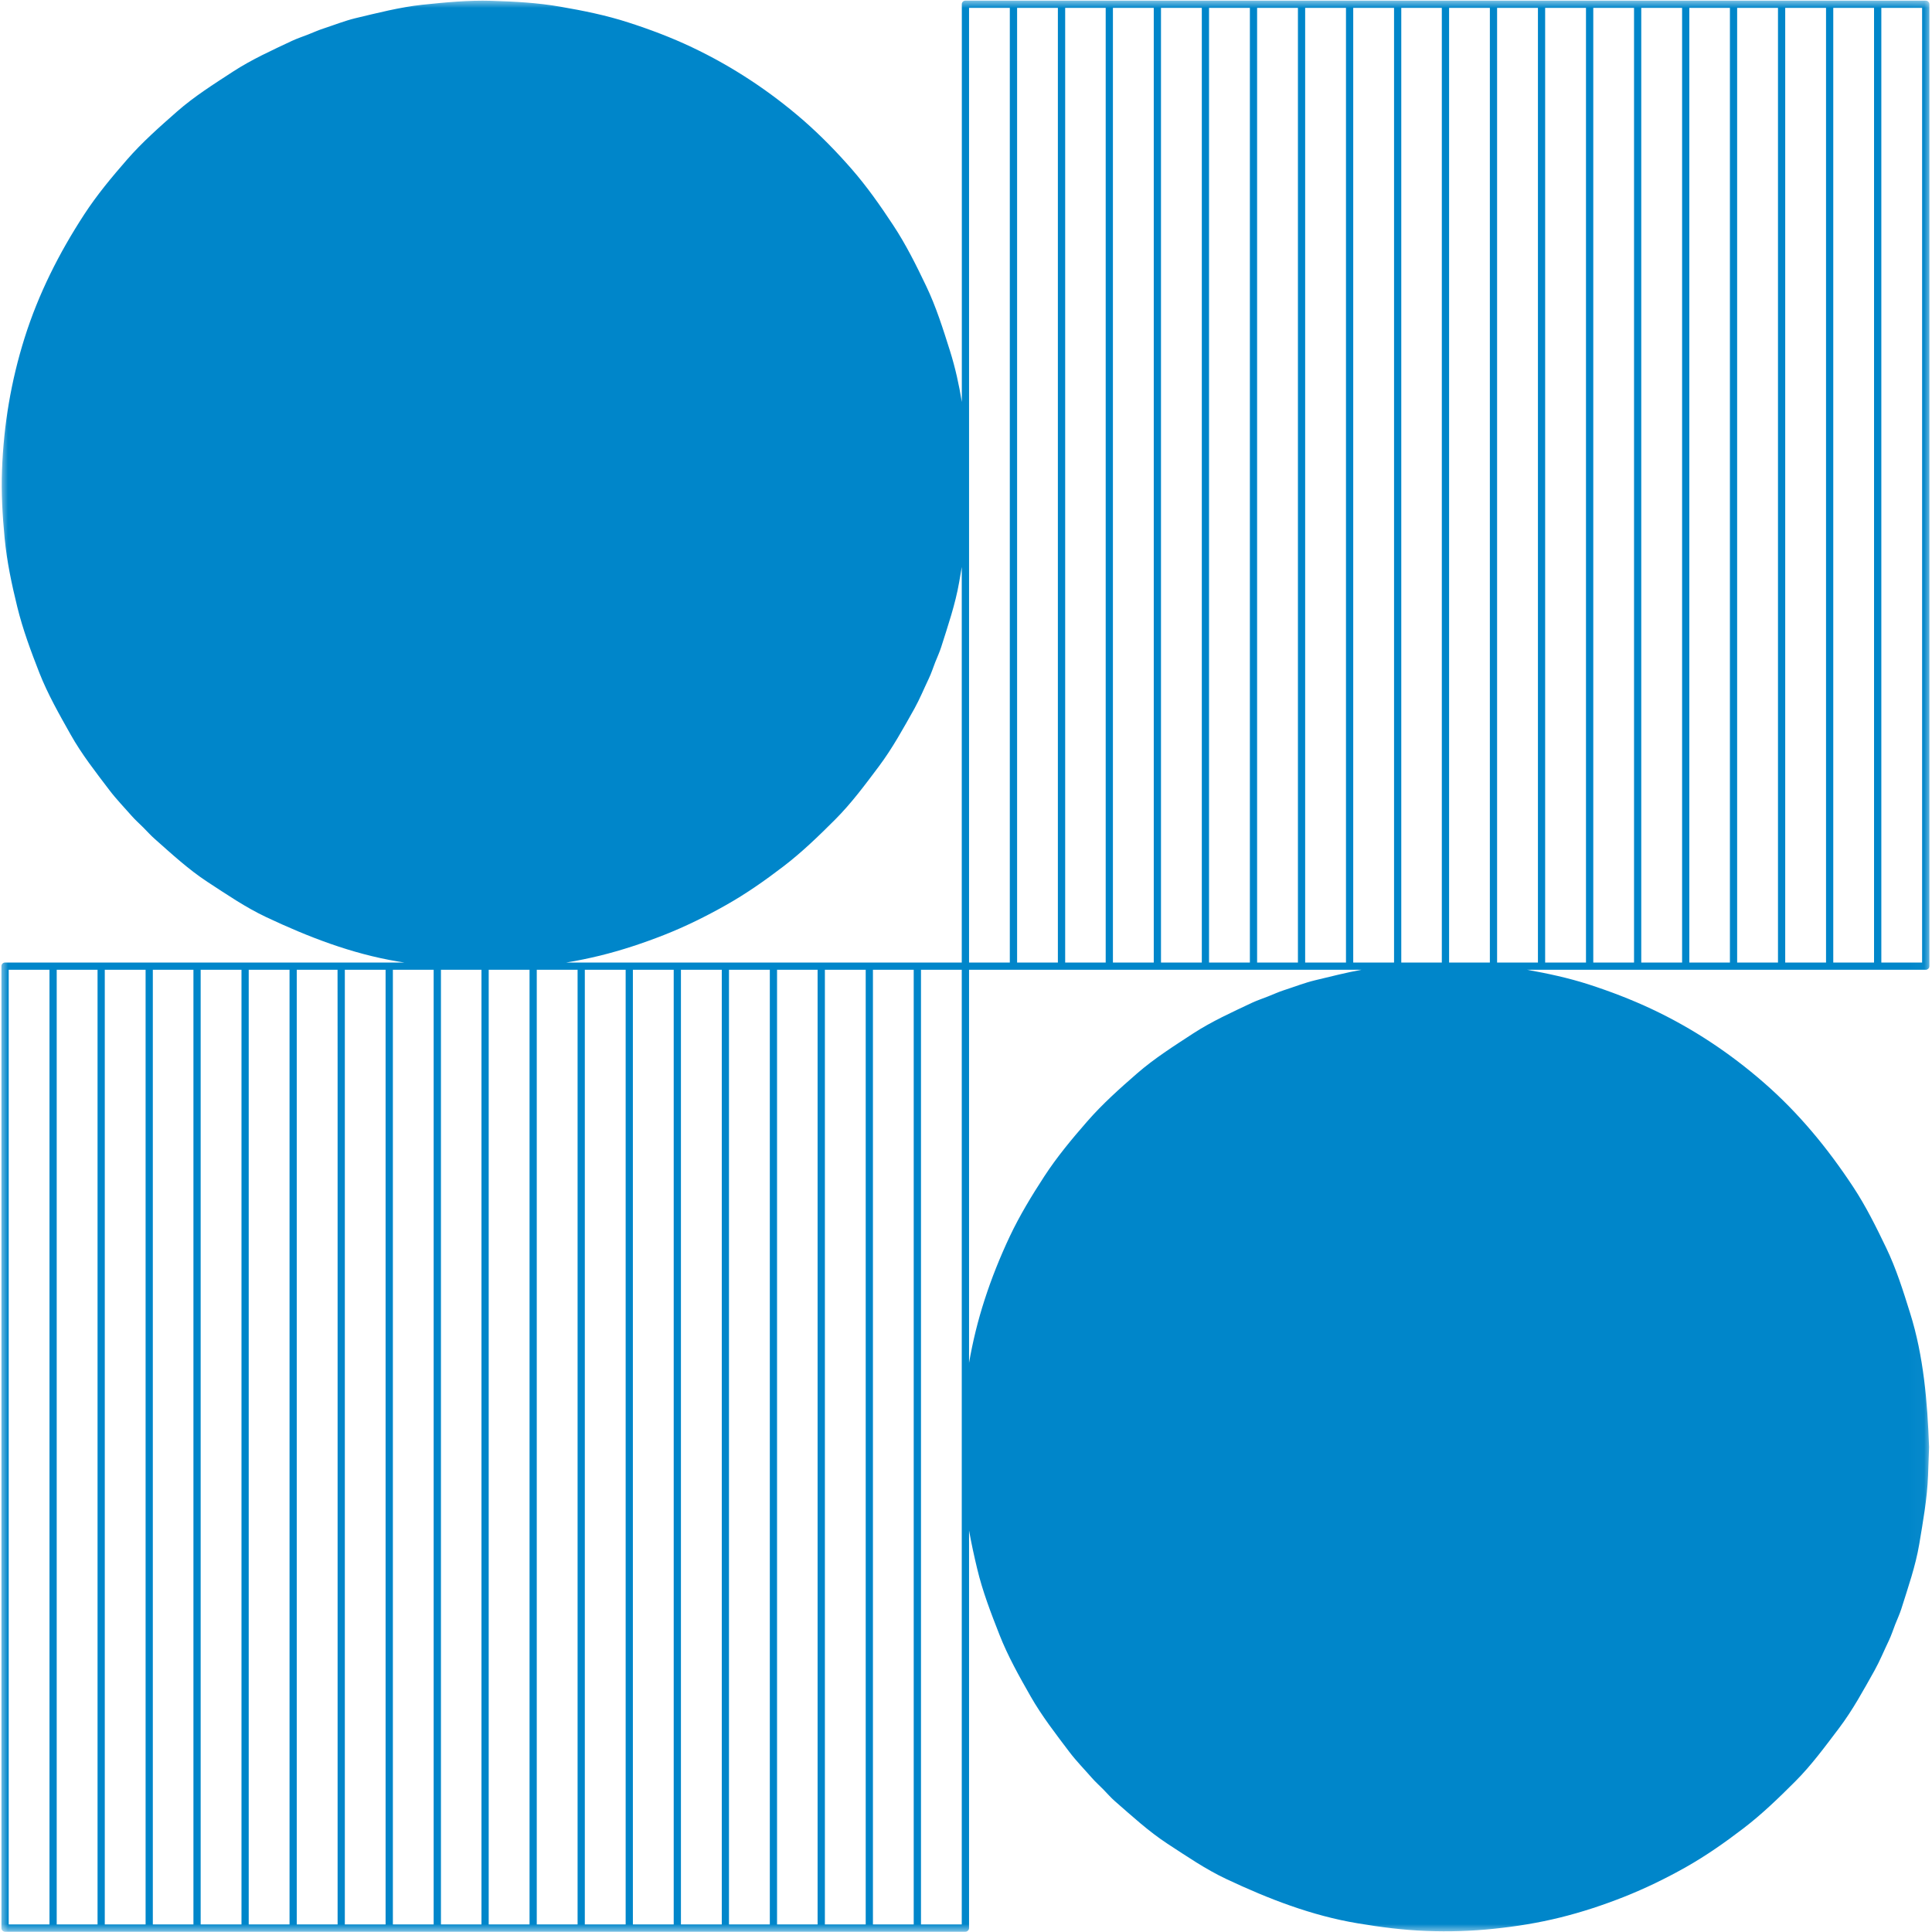 <svg width="124" height="124" viewBox="0 0 124 124" fill="none" xmlns="http://www.w3.org/2000/svg">
<mask id="mask0_1631_336" style="mask-type:luminance" maskUnits="userSpaceOnUse" x="0" y="0" width="124" height="124">
<path d="M0 0H123.97V124H0V0Z" fill="white"/>
</mask>
<g mask="url(#mask0_1631_336)">
<path d="M123.769 0.115C123.765 0.112 123.765 0.112 123.761 0.108C123.761 0.108 123.758 0.104 123.754 0.1C123.721 0.063 123.669 0.041 123.598 0.041C121.542 0.041 119.486 0.041 117.426 0.041C113.205 0.041 108.985 0.041 104.761 0.041C101.298 0.041 97.839 0.041 94.376 0.041C93.225 0.041 92.075 0.041 90.921 0.041C87.376 0.041 83.827 0.041 80.279 0.041C76.089 0.041 71.894 0.041 67.704 0.041C65.789 0.041 63.877 0.041 61.962 0.041C61.895 0.041 61.843 0.063 61.806 0.1C61.802 0.104 61.799 0.108 61.799 0.108C61.795 0.112 61.795 0.112 61.791 0.115C61.754 0.152 61.732 0.204 61.732 0.271C61.732 2.327 61.732 4.384 61.732 6.44C61.732 10.66 61.732 14.88 61.732 19.104C61.732 21.335 61.732 23.569 61.732 25.8C61.554 24.698 61.312 23.603 60.975 22.53C60.529 21.12 60.084 19.694 59.442 18.355C58.8 17.011 58.139 15.678 57.315 14.435C56.495 13.191 55.648 11.982 54.668 10.857C53.703 9.751 52.686 8.708 51.58 7.739C49.409 5.85 47.019 4.272 44.417 3.036C43.088 2.405 41.718 1.889 40.315 1.437C38.901 0.98 37.45 0.687 35.984 0.434C34.51 0.175 33.026 0.097 31.534 0.052C30.052 0.008 28.583 0.152 27.113 0.305C25.662 0.46 24.229 0.832 22.807 1.169C22.124 1.336 21.441 1.607 20.773 1.826C20.436 1.934 20.113 2.082 19.782 2.212C19.437 2.346 19.081 2.465 18.743 2.621C17.455 3.229 16.145 3.82 14.95 4.599C13.721 5.401 12.463 6.191 11.361 7.16C10.247 8.14 9.126 9.127 8.15 10.248C7.17 11.373 6.216 12.516 5.4 13.771C3.785 16.25 2.467 18.867 1.576 21.695C0.708 24.453 0.237 27.274 0.129 30.165C0.073 31.639 0.159 33.097 0.3 34.563C0.444 36.052 0.752 37.503 1.109 38.954C1.465 40.406 1.985 41.797 2.527 43.186C3.069 44.563 3.807 45.854 4.531 47.142C5.24 48.408 6.146 49.559 7.022 50.713C7.456 51.288 7.975 51.819 8.451 52.365C8.681 52.628 8.952 52.866 9.2 53.114C9.449 53.363 9.687 53.634 9.954 53.864C11.03 54.818 12.11 55.813 13.316 56.603C14.538 57.398 15.762 58.24 17.088 58.864C19.779 60.133 22.57 61.213 25.521 61.707C25.665 61.733 25.81 61.755 25.955 61.778C23.516 61.778 21.078 61.778 18.639 61.778C14.449 61.778 10.258 61.778 6.068 61.778C4.152 61.778 2.237 61.778 0.326 61.778C0.255 61.778 0.203 61.803 0.166 61.841L0.162 61.844C0.159 61.848 0.155 61.852 0.155 61.852C0.118 61.889 0.092 61.941 0.092 62.011C0.092 64.068 0.092 66.12 0.092 68.176C0.092 72.397 0.092 76.621 0.092 80.841C0.092 84.311 0.092 87.782 0.092 91.252C0.092 92.403 0.092 93.553 0.092 94.7C0.092 98.237 0.092 101.771 0.092 105.308C0.092 109.506 0.092 113.704 0.092 117.906C0.092 119.851 0.092 121.799 0.092 123.748C0.092 123.815 0.118 123.867 0.155 123.904C0.155 123.907 0.159 123.911 0.162 123.911C0.162 123.915 0.166 123.915 0.166 123.919C0.203 123.956 0.259 123.982 0.326 123.982C2.382 123.982 4.438 123.982 6.498 123.982C10.718 123.982 14.942 123.982 19.162 123.982C22.625 123.982 26.085 123.982 29.548 123.982C30.698 123.982 31.849 123.982 33.003 123.982C36.552 123.982 40.096 123.982 43.645 123.982C47.839 123.982 52.029 123.982 56.22 123.982C58.135 123.982 60.047 123.982 61.962 123.982C62.029 123.982 62.081 123.956 62.118 123.919C62.121 123.915 62.125 123.915 62.125 123.911C62.129 123.911 62.129 123.907 62.133 123.904C62.17 123.867 62.196 123.815 62.196 123.748C62.196 121.692 62.196 119.635 62.196 117.583C62.196 113.359 62.196 109.139 62.196 104.915C62.196 102.688 62.196 100.457 62.196 98.23C62.344 99.054 62.522 99.874 62.719 100.691C63.064 102.142 63.606 103.538 64.148 104.922C64.69 106.303 65.418 107.595 66.149 108.879C66.869 110.141 67.767 111.295 68.639 112.449C69.077 113.028 69.597 113.556 70.072 114.101C70.302 114.365 70.569 114.602 70.814 114.851C71.059 115.1 71.293 115.374 71.557 115.604C72.644 116.551 73.728 117.549 74.938 118.34C76.159 119.134 77.384 119.977 78.709 120.6C81.404 121.87 84.188 122.953 87.142 123.443C88.604 123.688 90.063 123.878 91.548 123.933C93.003 123.989 94.443 123.945 95.89 123.792C97.319 123.644 98.73 123.417 100.125 123.072C101.525 122.727 102.883 122.278 104.227 121.747C105.604 121.202 106.922 120.559 108.213 119.832C109.512 119.097 110.722 118.247 111.906 117.341C113.094 116.432 114.163 115.397 115.217 114.342C116.264 113.296 117.144 112.089 118.034 110.916C118.91 109.758 119.604 108.474 120.313 107.212C120.655 106.596 120.929 105.924 121.234 105.29C121.393 104.956 121.508 104.595 121.642 104.25C121.772 103.924 121.924 103.597 122.032 103.259C122.459 101.897 122.945 100.516 123.182 99.106C123.424 97.647 123.691 96.177 123.747 94.7C123.769 94.091 123.791 93.486 123.813 92.878C123.706 89.986 123.468 87.047 122.592 84.267C122.151 82.856 121.705 81.431 121.063 80.095C120.417 78.751 119.757 77.415 118.936 76.171C117.303 73.696 115.44 71.428 113.198 69.479C111.027 67.586 108.636 66.001 106.031 64.773C104.698 64.145 103.336 63.626 101.937 63.173C100.649 62.761 99.335 62.479 98.01 62.242C100.434 62.242 102.857 62.242 105.281 62.242C109.475 62.242 113.666 62.242 117.856 62.242C119.771 62.242 121.683 62.242 123.598 62.242C123.665 62.242 123.717 62.215 123.758 62.178L123.761 62.175C123.765 62.171 123.765 62.171 123.769 62.167C123.806 62.13 123.832 62.078 123.832 62.008C123.832 59.955 123.832 57.899 123.832 55.843C123.832 51.622 123.832 47.398 123.832 43.178C123.832 39.708 123.832 36.237 123.832 32.767C123.832 31.616 123.832 30.466 123.832 29.319C123.832 25.782 123.832 22.248 123.832 18.711C123.832 14.513 123.832 10.315 123.832 6.113C123.832 4.168 123.832 2.22 123.832 0.271C123.832 0.204 123.806 0.152 123.769 0.115ZM3.176 68.176C3.176 72.397 3.176 76.621 3.176 80.841C3.176 84.311 3.176 87.782 3.176 91.252C3.176 92.403 3.176 93.549 3.176 94.7C3.176 98.237 3.176 101.771 3.176 105.308C3.176 109.506 3.176 113.704 3.176 117.906C3.176 119.773 3.176 121.643 3.176 123.514C2.304 123.514 1.432 123.514 0.559 123.514C0.559 121.536 0.559 119.557 0.559 117.583C0.559 113.359 0.559 109.139 0.559 104.915C0.559 101.448 0.559 97.978 0.559 94.507C0.559 93.356 0.559 92.206 0.559 91.055C0.559 87.522 0.559 83.984 0.559 80.451C0.559 76.249 0.559 72.051 0.559 67.853C0.559 65.983 0.559 64.112 0.559 62.242C1.432 62.242 2.304 62.242 3.176 62.242C3.176 64.22 3.176 66.198 3.176 68.176ZM6.261 68.176C6.261 72.397 6.261 76.621 6.261 80.841C6.261 84.311 6.261 87.782 6.261 91.252C6.261 92.403 6.261 93.549 6.261 94.7C6.261 98.237 6.261 101.771 6.261 105.308C6.261 109.506 6.261 113.704 6.261 117.906C6.261 119.773 6.261 121.643 6.261 123.514C6.198 123.514 6.131 123.514 6.068 123.514C5.258 123.514 4.449 123.514 3.64 123.514C3.64 121.536 3.64 119.557 3.64 117.583C3.64 113.359 3.64 109.139 3.64 104.915C3.64 101.448 3.64 97.978 3.64 94.507C3.64 93.356 3.64 92.206 3.64 91.055C3.64 87.522 3.64 83.984 3.64 80.451C3.64 76.249 3.64 72.051 3.64 67.853C3.64 65.983 3.64 64.112 3.64 62.242C4.516 62.242 5.388 62.242 6.261 62.242C6.261 64.22 6.261 66.198 6.261 68.176ZM9.345 68.176C9.345 72.397 9.345 76.621 9.345 80.841C9.345 84.311 9.345 87.782 9.345 91.252C9.345 92.403 9.345 93.549 9.345 94.7C9.345 98.237 9.345 101.771 9.345 105.308C9.345 109.506 9.345 113.704 9.345 117.906C9.345 119.773 9.345 121.643 9.345 123.514C8.473 123.514 7.601 123.514 6.725 123.514C6.725 121.536 6.725 119.557 6.725 117.583C6.725 113.359 6.725 109.139 6.725 104.915C6.725 101.448 6.725 97.978 6.725 94.507C6.725 93.356 6.725 92.206 6.725 91.055C6.725 87.522 6.725 83.984 6.725 80.451C6.725 76.249 6.725 72.051 6.725 67.853C6.725 65.983 6.725 64.112 6.725 62.242C7.601 62.242 8.473 62.242 9.345 62.242C9.345 64.22 9.345 66.198 9.345 68.176ZM12.415 68.176C12.415 72.397 12.415 76.621 12.415 80.841C12.415 84.311 12.415 87.782 12.415 91.252C12.415 92.403 12.415 93.549 12.415 94.7C12.415 98.237 12.415 101.771 12.415 105.308C12.415 109.506 12.415 113.704 12.415 117.906C12.415 119.773 12.415 121.643 12.415 123.514C11.546 123.514 10.678 123.514 9.809 123.514C9.809 121.536 9.809 119.557 9.809 117.583C9.809 113.359 9.809 109.139 9.809 104.915C9.809 101.448 9.809 97.978 9.809 94.507C9.809 93.356 9.809 92.206 9.809 91.055C9.809 87.522 9.809 83.984 9.809 80.451C9.809 76.249 9.809 72.051 9.809 67.853C9.809 65.983 9.809 64.112 9.809 62.242C10.678 62.242 11.546 62.242 12.415 62.242C12.415 64.22 12.415 66.198 12.415 68.176ZM15.499 68.176C15.499 72.397 15.499 76.621 15.499 80.841C15.499 84.311 15.499 87.782 15.499 91.252C15.499 92.403 15.499 93.549 15.499 94.7C15.499 98.237 15.499 101.771 15.499 105.308C15.499 109.506 15.499 113.704 15.499 117.906C15.499 119.773 15.499 121.643 15.499 123.514C14.627 123.514 13.751 123.514 12.879 123.514C12.879 121.536 12.879 119.557 12.879 117.583C12.879 113.359 12.879 109.139 12.879 104.915C12.879 101.448 12.879 97.978 12.879 94.507C12.879 93.356 12.879 92.206 12.879 91.055C12.879 87.522 12.879 83.984 12.879 80.451C12.879 76.249 12.879 72.051 12.879 67.853C12.879 65.983 12.879 64.112 12.879 62.242C13.751 62.242 14.627 62.242 15.499 62.242C15.499 64.22 15.499 66.198 15.499 68.176ZM18.583 68.176C18.583 72.397 18.583 76.621 18.583 80.841C18.583 84.311 18.583 87.782 18.583 91.252C18.583 92.403 18.583 93.549 18.583 94.7C18.583 98.237 18.583 101.771 18.583 105.308C18.583 109.506 18.583 113.704 18.583 117.906C18.583 119.773 18.583 121.643 18.583 123.514C17.707 123.514 16.835 123.514 15.963 123.514C15.963 121.536 15.963 119.557 15.963 117.583C15.963 113.359 15.963 109.139 15.963 104.915C15.963 101.448 15.963 97.978 15.963 94.507C15.963 93.356 15.963 92.206 15.963 91.055C15.963 87.522 15.963 83.984 15.963 80.451C15.963 76.249 15.963 72.051 15.963 67.853C15.963 65.983 15.963 64.112 15.963 62.242C16.835 62.242 17.707 62.242 18.583 62.242C18.583 64.22 18.583 66.198 18.583 68.176ZM61.446 35.332C61.442 35.343 61.442 35.35 61.446 35.332V35.332ZM21.668 68.176C21.668 72.397 21.668 76.621 21.668 80.841C21.668 84.311 21.668 87.782 21.668 91.252C21.668 92.403 21.668 93.549 21.668 94.7C21.668 98.237 21.668 101.771 21.668 105.308C21.668 109.506 21.668 113.704 21.668 117.906C21.668 119.773 21.668 121.643 21.668 123.514C20.792 123.514 19.92 123.514 19.047 123.514C19.047 121.536 19.047 119.557 19.047 117.583C19.047 113.359 19.047 109.139 19.047 104.915C19.047 101.448 19.047 97.978 19.047 94.507C19.047 93.356 19.047 92.206 19.047 91.055C19.047 87.522 19.047 83.984 19.047 80.451C19.047 76.249 19.047 72.051 19.047 67.853C19.047 65.983 19.047 64.112 19.047 62.242C19.084 62.242 19.125 62.242 19.162 62.242C19.998 62.242 20.833 62.242 21.664 62.242C21.668 64.22 21.668 66.198 21.668 68.176ZM24.748 68.176C24.748 72.397 24.748 76.621 24.748 80.841C24.748 84.311 24.748 87.782 24.748 91.252C24.748 92.403 24.748 93.549 24.748 94.7C24.748 98.237 24.748 101.771 24.748 105.308C24.748 109.506 24.748 113.704 24.748 117.906C24.748 119.773 24.748 121.643 24.748 123.514C23.876 123.514 23.004 123.514 22.132 123.514C22.132 121.536 22.132 119.557 22.132 117.583C22.132 113.359 22.132 109.139 22.132 104.915C22.132 101.448 22.132 97.978 22.132 94.507C22.132 93.356 22.132 92.206 22.132 91.055C22.132 87.522 22.132 83.984 22.132 80.451C22.132 76.249 22.132 72.051 22.132 67.853C22.132 65.983 22.132 64.112 22.132 62.242C23.004 62.242 23.876 62.242 24.748 62.242C24.748 64.22 24.748 66.198 24.748 68.176ZM27.833 68.176C27.833 72.397 27.833 76.621 27.833 80.841C27.833 84.311 27.833 87.782 27.833 91.252C27.833 92.403 27.833 93.549 27.833 94.7C27.833 98.237 27.833 101.771 27.833 105.308C27.833 109.506 27.833 113.704 27.833 117.906C27.833 119.773 27.833 121.643 27.833 123.514C26.961 123.514 26.088 123.514 25.216 123.514C25.216 121.536 25.216 119.557 25.216 117.583C25.216 113.359 25.216 109.139 25.216 104.915C25.216 101.448 25.216 97.978 25.216 94.507C25.216 93.356 25.216 92.206 25.216 91.055C25.216 87.522 25.216 83.984 25.216 80.451C25.216 76.249 25.216 72.051 25.216 67.853C25.216 65.983 25.216 64.112 25.216 62.242C26.088 62.242 26.961 62.242 27.833 62.242C27.833 64.22 27.833 66.198 27.833 68.176ZM30.902 68.176C30.902 72.397 30.902 76.621 30.902 80.841C30.902 84.311 30.902 87.782 30.902 91.252C30.902 92.403 30.902 93.549 30.902 94.7C30.902 98.237 30.902 101.771 30.902 105.308C30.902 109.506 30.902 113.704 30.902 117.906C30.902 119.773 30.902 121.643 30.902 123.514C30.364 123.514 29.822 123.514 29.284 123.514C28.958 123.514 28.627 123.514 28.301 123.514C28.301 121.536 28.301 119.557 28.301 117.583C28.301 113.359 28.301 109.139 28.301 104.915C28.301 101.448 28.301 97.978 28.301 94.507C28.301 93.356 28.301 92.206 28.301 91.055C28.301 87.522 28.301 83.984 28.301 80.451C28.301 76.249 28.301 72.051 28.301 67.853C28.301 65.983 28.301 64.112 28.301 62.242C28.716 62.242 29.132 62.242 29.548 62.242C30.001 62.242 30.45 62.242 30.902 62.242C30.902 64.22 30.902 66.198 30.902 68.176ZM33.987 68.176C33.987 72.397 33.987 76.621 33.987 80.841C33.987 84.311 33.987 87.782 33.987 91.252C33.987 92.403 33.987 93.549 33.987 94.7C33.987 98.237 33.987 101.771 33.987 105.308C33.987 109.506 33.987 113.704 33.987 117.906C33.987 119.773 33.987 121.643 33.987 123.514C33.571 123.514 33.156 123.514 32.74 123.514C32.283 123.514 31.827 123.514 31.366 123.514C31.366 121.536 31.366 119.557 31.366 117.583C31.366 113.359 31.366 109.139 31.366 104.915C31.366 101.448 31.366 97.978 31.366 94.507C31.366 93.356 31.366 92.206 31.366 91.055C31.366 87.522 31.366 83.984 31.366 80.451C31.366 76.249 31.366 72.051 31.366 67.853C31.366 65.983 31.366 64.112 31.366 62.242C31.912 62.242 32.458 62.242 33.003 62.242C33.33 62.242 33.66 62.242 33.987 62.242C33.987 64.22 33.987 66.198 33.987 68.176ZM37.071 68.176C37.071 72.397 37.071 76.621 37.071 80.841C37.071 84.311 37.071 87.782 37.071 91.252C37.071 92.403 37.071 93.549 37.071 94.7C37.071 98.237 37.071 101.771 37.071 105.308C37.071 109.506 37.071 113.704 37.071 117.906C37.071 119.773 37.071 121.643 37.071 123.514C36.199 123.514 35.327 123.514 34.451 123.514C34.451 121.536 34.451 119.557 34.451 117.583C34.451 113.359 34.451 109.139 34.451 104.915C34.451 101.448 34.451 97.978 34.451 94.507C34.451 93.356 34.451 92.206 34.451 91.055C34.451 87.522 34.451 83.984 34.451 80.451C34.451 76.249 34.451 72.051 34.451 67.853C34.451 65.983 34.451 64.112 34.451 62.242C35.327 62.242 36.199 62.242 37.071 62.242C37.071 64.22 37.071 66.198 37.071 68.176ZM40.156 68.176C40.156 72.397 40.156 76.621 40.156 80.841C40.156 84.311 40.156 87.782 40.156 91.252C40.156 92.403 40.156 93.549 40.156 94.7C40.156 98.237 40.156 101.771 40.156 105.308C40.156 109.506 40.156 113.704 40.156 117.906C40.156 119.773 40.156 121.643 40.156 123.514C39.283 123.514 38.407 123.514 37.535 123.514C37.535 121.536 37.535 119.557 37.535 117.583C37.535 113.359 37.535 109.139 37.535 104.915C37.535 101.448 37.535 97.978 37.535 94.507C37.535 93.356 37.535 92.206 37.535 91.055C37.535 87.522 37.535 83.984 37.535 80.451C37.535 76.249 37.535 72.051 37.535 67.853C37.535 65.983 37.535 64.112 37.535 62.242C38.407 62.242 39.283 62.242 40.156 62.242C40.156 64.22 40.156 66.198 40.156 68.176ZM43.24 68.176C43.24 72.397 43.24 76.621 43.24 80.841C43.24 84.311 43.24 87.782 43.24 91.252C43.24 92.403 43.24 93.549 43.24 94.7C43.24 98.237 43.24 101.771 43.24 105.308C43.24 109.506 43.24 113.704 43.24 117.906C43.24 119.773 43.24 121.643 43.24 123.514C43.203 123.514 43.162 123.514 43.125 123.514C42.29 123.514 41.455 123.514 40.62 123.514C40.62 121.536 40.62 119.557 40.62 117.583C40.62 113.359 40.62 109.139 40.62 104.915C40.62 101.448 40.62 97.978 40.62 94.507C40.62 93.356 40.62 92.206 40.62 91.055C40.62 87.522 40.62 83.984 40.62 80.451C40.62 76.249 40.62 72.051 40.62 67.853C40.62 65.983 40.62 64.112 40.62 62.242C41.492 62.242 42.368 62.242 43.24 62.242C43.24 64.22 43.24 66.198 43.24 68.176ZM46.325 68.176C46.325 72.397 46.325 76.621 46.325 80.841C46.325 84.311 46.325 87.782 46.325 91.252C46.325 92.403 46.325 93.549 46.325 94.7C46.325 98.237 46.325 101.771 46.325 105.308C46.325 109.506 46.325 113.704 46.325 117.906C46.325 119.773 46.325 121.643 46.325 123.514C45.452 123.514 44.58 123.514 43.704 123.514C43.704 121.536 43.704 119.557 43.704 117.583C43.704 113.359 43.704 109.139 43.704 104.915C43.704 101.448 43.704 97.978 43.704 94.507C43.704 93.356 43.704 92.206 43.704 91.055C43.704 87.522 43.704 83.984 43.704 80.451C43.704 76.249 43.704 72.051 43.704 67.853C43.704 65.983 43.704 64.112 43.704 62.242C44.576 62.242 45.452 62.242 46.325 62.242C46.325 64.22 46.325 66.198 46.325 68.176ZM49.409 68.176C49.409 72.397 49.409 76.621 49.409 80.841C49.409 84.311 49.409 87.782 49.409 91.252C49.409 92.403 49.409 93.549 49.409 94.7C49.409 98.237 49.409 101.771 49.409 105.308C49.409 109.506 49.409 113.704 49.409 117.906C49.409 119.773 49.409 121.643 49.409 123.514C48.537 123.514 47.661 123.514 46.788 123.514C46.788 121.536 46.788 119.557 46.788 117.583C46.788 113.359 46.788 109.139 46.788 104.915C46.788 101.448 46.788 97.978 46.788 94.507C46.788 93.356 46.788 92.206 46.788 91.055C46.788 87.522 46.788 83.984 46.788 80.451C46.788 76.249 46.788 72.051 46.788 67.853C46.788 65.983 46.788 64.112 46.788 62.242C47.661 62.242 48.537 62.242 49.409 62.242C49.409 64.22 49.409 66.198 49.409 68.176ZM52.475 68.176C52.475 72.397 52.475 76.621 52.475 80.841C52.475 84.311 52.475 87.782 52.475 91.252C52.475 92.403 52.475 93.549 52.475 94.7C52.475 98.237 52.475 101.771 52.475 105.308C52.475 109.506 52.475 113.704 52.475 117.906C52.475 119.773 52.475 121.643 52.475 123.514C51.61 123.514 50.742 123.514 49.873 123.514C49.873 121.536 49.873 119.557 49.873 117.583C49.873 113.359 49.873 109.139 49.873 104.915C49.873 101.448 49.873 97.978 49.873 94.507C49.873 93.356 49.873 92.206 49.873 91.055C49.873 87.522 49.873 83.984 49.873 80.451C49.873 76.249 49.873 72.051 49.873 67.853C49.873 65.983 49.873 64.112 49.873 62.242C50.742 62.242 51.61 62.242 52.475 62.242C52.475 64.22 52.475 66.198 52.475 68.176ZM55.563 68.176C55.563 72.397 55.563 76.621 55.563 80.841C55.563 84.311 55.563 87.782 55.563 91.252C55.563 92.403 55.563 93.549 55.563 94.7C55.563 98.237 55.563 101.771 55.563 105.308C55.563 109.506 55.563 113.704 55.563 117.906C55.563 119.773 55.563 121.643 55.563 123.514C54.687 123.514 53.815 123.514 52.943 123.514C52.943 121.536 52.943 119.557 52.943 117.583C52.943 113.359 52.943 109.139 52.943 104.915C52.943 101.448 52.943 97.978 52.943 94.507C52.943 93.356 52.943 92.206 52.943 91.055C52.943 87.522 52.943 83.984 52.943 80.451C52.943 76.249 52.943 72.051 52.943 67.853C52.943 65.983 52.943 64.112 52.943 62.242C53.815 62.242 54.687 62.242 55.563 62.242C55.563 64.22 55.563 66.198 55.563 68.176ZM58.644 68.176C58.644 72.397 58.644 76.621 58.644 80.841C58.644 84.311 58.644 87.782 58.644 91.252C58.644 92.403 58.644 93.549 58.644 94.7C58.644 98.237 58.644 101.771 58.644 105.308C58.644 109.506 58.644 113.704 58.644 117.906C58.644 119.773 58.644 121.643 58.644 123.514C57.771 123.514 56.899 123.514 56.027 123.514C56.027 121.536 56.027 119.557 56.027 117.583C56.027 113.359 56.027 109.139 56.027 104.915C56.027 101.448 56.027 97.978 56.027 94.507C56.027 93.356 56.027 92.206 56.027 91.055C56.027 87.522 56.027 83.984 56.027 80.451C56.027 76.249 56.027 72.051 56.027 67.853C56.027 65.983 56.027 64.112 56.027 62.242C56.09 62.242 56.157 62.242 56.22 62.242C57.029 62.242 57.838 62.242 58.644 62.242C58.644 64.22 58.644 66.198 58.644 68.176ZM61.728 68.176C61.728 72.397 61.728 76.621 61.728 80.841C61.728 84.311 61.728 87.782 61.728 91.252C61.728 92.403 61.728 93.549 61.728 94.7C61.728 98.237 61.728 101.771 61.728 105.308C61.728 109.506 61.728 113.704 61.728 117.906C61.728 119.773 61.728 121.643 61.728 123.514C60.856 123.514 59.984 123.514 59.111 123.514C59.111 121.536 59.111 119.557 59.111 117.583C59.111 113.359 59.111 109.139 59.111 104.915C59.111 101.448 59.111 97.978 59.111 94.507C59.111 93.356 59.111 92.206 59.111 91.055C59.111 87.522 59.111 83.984 59.111 80.451C59.111 76.249 59.111 72.051 59.111 67.853C59.111 65.983 59.111 64.112 59.111 62.242C59.984 62.242 60.856 62.242 61.728 62.242C61.728 64.22 61.728 66.198 61.728 68.176ZM61.728 43.568C61.728 47.77 61.728 51.968 61.728 56.165C61.728 58.036 61.728 59.907 61.728 61.778C59.75 61.778 57.771 61.778 55.789 61.778C51.569 61.778 47.345 61.778 43.125 61.778C40.865 61.778 38.604 61.778 36.34 61.778C37.068 61.659 37.788 61.51 38.504 61.336C39.907 60.991 41.269 60.538 42.613 60.011C43.99 59.469 45.304 58.819 46.592 58.092C47.891 57.361 49.101 56.511 50.285 55.605C51.473 54.696 52.542 53.66 53.596 52.606C54.646 51.556 55.529 50.36 56.417 49.176C57.285 48.015 57.983 46.738 58.692 45.476C59.033 44.86 59.308 44.188 59.612 43.553C59.772 43.219 59.887 42.859 60.021 42.514C60.151 42.187 60.303 41.861 60.41 41.523C60.841 40.161 61.316 38.78 61.561 37.366C61.617 37.043 61.676 36.716 61.728 36.39C61.728 38.784 61.728 41.178 61.728 43.568ZM93.006 55.843C93.006 51.622 93.006 47.402 93.006 43.178C93.006 39.708 93.006 36.237 93.006 32.767C93.006 31.62 93.006 30.469 93.006 29.319C93.006 25.782 93.006 22.248 93.006 18.711C93.006 14.513 93.006 10.315 93.006 6.117C93.006 4.246 93.006 2.376 93.006 0.505C93.548 0.505 94.094 0.505 94.64 0.505C94.966 0.505 95.296 0.505 95.623 0.505C95.623 2.483 95.623 4.462 95.623 6.44C95.623 10.66 95.623 14.88 95.623 19.104C95.623 22.575 95.623 26.045 95.623 29.515C95.623 30.666 95.623 31.813 95.623 32.964C95.623 36.501 95.623 40.034 95.623 43.572C95.623 47.77 95.623 51.968 95.623 56.165C95.623 58.036 95.623 59.907 95.623 61.778C95.207 61.778 94.792 61.778 94.376 61.778C93.919 61.778 93.463 61.778 93.006 61.778C93.006 59.799 93.006 57.821 93.006 55.843ZM89.937 55.843C89.937 51.622 89.937 47.402 89.937 43.178C89.937 39.708 89.937 36.237 89.937 32.767C89.937 31.62 89.937 30.469 89.937 29.319C89.937 25.782 89.937 22.248 89.937 18.711C89.937 14.513 89.937 10.315 89.937 6.117C89.937 4.246 89.937 2.376 89.937 0.505C90.353 0.505 90.768 0.505 91.184 0.505C91.637 0.505 92.086 0.505 92.539 0.505C92.539 2.483 92.539 4.462 92.539 6.44C92.539 10.66 92.539 14.88 92.539 19.104C92.539 22.575 92.539 26.045 92.539 29.515C92.539 30.666 92.539 31.813 92.539 32.964C92.539 36.501 92.539 40.034 92.539 43.572C92.539 47.77 92.539 51.968 92.539 56.165C92.539 58.036 92.539 59.907 92.539 61.778C92.001 61.778 91.462 61.778 90.921 61.778C90.594 61.778 90.263 61.778 89.937 61.778C89.937 59.799 89.937 57.821 89.937 55.843ZM86.853 55.843C86.853 51.622 86.853 47.402 86.853 43.178C86.853 39.708 86.853 36.237 86.853 32.767C86.853 31.62 86.853 30.469 86.853 29.319C86.853 25.782 86.853 22.248 86.853 18.711C86.853 14.513 86.853 10.315 86.853 6.117C86.853 4.246 86.853 2.376 86.853 0.505C87.725 0.505 88.597 0.505 89.473 0.505C89.473 2.483 89.473 4.462 89.473 6.44C89.473 10.66 89.473 14.88 89.473 19.104C89.473 22.575 89.473 26.045 89.473 29.515C89.473 30.666 89.473 31.813 89.473 32.964C89.473 36.501 89.473 40.034 89.473 43.572C89.473 47.77 89.473 51.968 89.473 56.165C89.473 58.036 89.473 59.907 89.473 61.778C88.597 61.778 87.725 61.778 86.853 61.778C86.853 59.799 86.853 57.821 86.853 55.843ZM83.768 55.843C83.768 51.622 83.768 47.402 83.768 43.178C83.768 39.708 83.768 36.237 83.768 32.767C83.768 31.62 83.768 30.469 83.768 29.319C83.768 25.782 83.768 22.248 83.768 18.711C83.768 14.513 83.768 10.315 83.768 6.117C83.768 4.246 83.768 2.376 83.768 0.505C84.64 0.505 85.513 0.505 86.388 0.505C86.388 2.483 86.388 4.462 86.388 6.44C86.388 10.66 86.388 14.88 86.388 19.104C86.388 22.575 86.388 26.045 86.388 29.515C86.388 30.666 86.388 31.813 86.388 32.964C86.388 36.501 86.388 40.034 86.388 43.572C86.388 47.77 86.388 51.968 86.388 56.165C86.388 58.036 86.388 59.907 86.388 61.778C85.516 61.778 84.64 61.778 83.768 61.778C83.768 59.799 83.768 57.821 83.768 55.843ZM80.684 55.843C80.684 51.622 80.684 47.402 80.684 43.178C80.684 39.708 80.684 36.237 80.684 32.767C80.684 31.62 80.684 30.469 80.684 29.319C80.684 25.782 80.684 22.248 80.684 18.711C80.684 14.513 80.684 10.315 80.684 6.117C80.684 4.246 80.684 2.376 80.684 0.505C80.721 0.505 80.762 0.505 80.799 0.505C81.634 0.505 82.469 0.505 83.304 0.505C83.304 2.483 83.304 4.462 83.304 6.44C83.304 10.66 83.304 14.88 83.304 19.104C83.304 22.575 83.304 26.045 83.304 29.515C83.304 30.666 83.304 31.813 83.304 32.964C83.304 36.501 83.304 40.034 83.304 43.572C83.304 47.77 83.304 51.968 83.304 56.165C83.304 58.036 83.304 59.907 83.304 61.778C82.428 61.778 81.556 61.778 80.684 61.778C80.684 59.799 80.684 57.821 80.684 55.843ZM77.599 55.843C77.599 51.622 77.599 47.402 77.599 43.178C77.599 39.708 77.599 36.237 77.599 32.767C77.599 31.62 77.599 30.469 77.599 29.319C77.599 25.782 77.599 22.248 77.599 18.711C77.599 14.513 77.599 10.315 77.599 6.117C77.599 4.246 77.599 2.376 77.599 0.505C78.472 0.505 79.347 0.505 80.22 0.505C80.22 2.483 80.22 4.462 80.22 6.44C80.22 10.66 80.22 14.88 80.22 19.104C80.22 22.575 80.22 26.045 80.22 29.515C80.22 30.666 80.22 31.813 80.22 32.964C80.22 36.501 80.22 40.034 80.22 43.572C80.22 47.77 80.22 51.968 80.22 56.165C80.22 58.036 80.22 59.907 80.22 61.778C79.347 61.778 78.472 61.778 77.599 61.778C77.599 59.799 77.599 57.821 77.599 55.843ZM74.515 55.843C74.515 51.622 74.515 47.402 74.515 43.178C74.515 39.708 74.515 36.237 74.515 32.767C74.515 31.62 74.515 30.469 74.515 29.319C74.515 25.782 74.515 22.248 74.515 18.711C74.515 14.513 74.515 10.315 74.515 6.117C74.515 4.246 74.515 2.376 74.515 0.505C75.387 0.505 76.263 0.505 77.135 0.505C77.135 2.483 77.135 4.462 77.135 6.44C77.135 10.66 77.135 14.88 77.135 19.104C77.135 22.575 77.135 26.045 77.135 29.515C77.135 30.666 77.135 31.813 77.135 32.964C77.135 36.501 77.135 40.034 77.135 43.572C77.135 47.77 77.135 51.968 77.135 56.165C77.135 58.036 77.135 59.907 77.135 61.778C76.263 61.778 75.387 61.778 74.515 61.778C74.515 59.799 74.515 57.821 74.515 55.843ZM71.43 55.843C71.43 51.622 71.43 47.402 71.43 43.178C71.43 39.708 71.43 36.237 71.43 32.767C71.43 31.62 71.43 30.469 71.43 29.319C71.43 25.782 71.43 22.248 71.43 18.711C71.43 14.513 71.43 10.315 71.43 6.117C71.43 4.246 71.43 2.376 71.43 0.505C72.303 0.505 73.179 0.505 74.051 0.505C74.051 2.483 74.051 4.462 74.051 6.44C74.051 10.66 74.051 14.88 74.051 19.104C74.051 22.575 74.051 26.045 74.051 29.515C74.051 30.666 74.051 31.813 74.051 32.964C74.051 36.501 74.051 40.034 74.051 43.572C74.051 47.77 74.051 51.968 74.051 56.165C74.051 58.036 74.051 59.907 74.051 61.778C73.179 61.778 72.303 61.778 71.43 61.778C71.43 59.799 71.43 57.821 71.43 55.843ZM68.365 55.843C68.365 51.622 68.365 47.402 68.365 43.178C68.365 39.708 68.365 36.237 68.365 32.767C68.365 31.62 68.365 30.469 68.365 29.319C68.365 25.782 68.365 22.248 68.365 18.711C68.365 14.513 68.365 10.315 68.365 6.117C68.365 4.246 68.365 2.376 68.365 0.505C69.229 0.505 70.098 0.505 70.966 0.505C70.966 2.483 70.966 4.462 70.966 6.44C70.966 10.66 70.966 14.88 70.966 19.104C70.966 22.575 70.966 26.045 70.966 29.515C70.966 30.666 70.966 31.813 70.966 32.964C70.966 36.501 70.966 40.034 70.966 43.572C70.966 47.77 70.966 51.968 70.966 56.165C70.966 58.036 70.966 59.907 70.966 61.778C70.098 61.778 69.229 61.778 68.365 61.778C68.365 59.799 68.365 57.821 68.365 55.843ZM65.28 55.843C65.28 51.622 65.28 47.402 65.28 43.178C65.28 39.708 65.28 36.237 65.28 32.767C65.28 31.62 65.28 30.469 65.28 29.319C65.28 25.782 65.28 22.248 65.28 18.711C65.28 14.513 65.28 10.315 65.28 6.117C65.28 4.246 65.28 2.376 65.28 0.505C66.152 0.505 67.025 0.505 67.897 0.505C67.897 2.483 67.897 4.462 67.897 6.44C67.897 10.66 67.897 14.88 67.897 19.104C67.897 22.575 67.897 26.045 67.897 29.515C67.897 30.666 67.897 31.813 67.897 32.964C67.897 36.501 67.897 40.034 67.897 43.572C67.897 47.77 67.897 51.968 67.897 56.165C67.897 58.036 67.897 59.907 67.897 61.778C67.834 61.778 67.767 61.778 67.704 61.778C66.895 61.778 66.086 61.778 65.28 61.778C65.28 59.799 65.28 57.821 65.28 55.843ZM62.196 55.843C62.196 51.622 62.196 47.402 62.196 43.178C62.196 39.708 62.196 36.237 62.196 32.767C62.196 31.62 62.196 30.469 62.196 29.319C62.196 25.782 62.196 22.248 62.196 18.711C62.196 14.513 62.196 10.315 62.196 6.117C62.196 4.246 62.196 2.376 62.196 0.505C63.068 0.505 63.94 0.505 64.812 0.505C64.812 2.483 64.812 4.462 64.812 6.44C64.812 10.66 64.812 14.88 64.812 19.104C64.812 22.575 64.812 26.045 64.812 29.515C64.812 30.666 64.812 31.813 64.812 32.964C64.812 36.501 64.812 40.034 64.812 43.572C64.812 47.77 64.812 51.968 64.812 56.165C64.812 58.036 64.812 59.907 64.812 61.778C63.94 61.778 63.068 61.778 62.196 61.778C62.196 59.799 62.196 57.821 62.196 55.843ZM62.196 80.451C62.196 76.249 62.196 72.051 62.196 67.853C62.196 65.983 62.196 64.112 62.196 62.242C64.174 62.242 66.152 62.242 68.134 62.242C72.355 62.242 76.579 62.242 80.799 62.242C82.992 62.242 85.19 62.242 87.383 62.242C86.392 62.423 85.409 62.676 84.429 62.91C83.738 63.073 83.052 63.347 82.376 63.563C82.046 63.67 81.719 63.823 81.396 63.949C81.055 64.086 80.698 64.201 80.364 64.357C79.076 64.966 77.766 65.556 76.571 66.335C75.343 67.137 74.088 67.931 72.978 68.897C71.857 69.873 70.751 70.86 69.771 71.985C68.791 73.109 67.838 74.252 67.021 75.507C66.212 76.75 65.447 78.009 64.812 79.349C64.185 80.681 63.643 82.032 63.191 83.431C62.764 84.749 62.433 86.1 62.196 87.47C62.196 85.128 62.196 82.789 62.196 80.451ZM98.708 6.44C98.708 10.66 98.708 14.88 98.708 19.104C98.708 22.575 98.708 26.045 98.708 29.515C98.708 30.662 98.708 31.813 98.708 32.964C98.708 36.501 98.708 40.034 98.708 43.568C98.708 47.77 98.708 51.968 98.708 56.165C98.708 58.036 98.708 59.907 98.708 61.778C97.835 61.778 96.963 61.778 96.087 61.778C96.087 59.799 96.087 57.821 96.087 55.843C96.087 51.622 96.087 47.402 96.087 43.178C96.087 39.708 96.087 36.237 96.087 32.767C96.087 31.616 96.087 30.469 96.087 29.319C96.087 25.782 96.087 22.248 96.087 18.711C96.087 14.513 96.087 10.315 96.087 6.117C96.087 4.246 96.087 2.376 96.087 0.505C96.963 0.505 97.835 0.505 98.708 0.505C98.708 2.483 98.708 4.462 98.708 6.44ZM101.792 6.44C101.792 10.66 101.792 14.88 101.792 19.104C101.792 22.575 101.792 26.045 101.792 29.515C101.792 30.662 101.792 31.813 101.792 32.964C101.792 36.501 101.792 40.034 101.792 43.568C101.792 47.77 101.792 51.968 101.792 56.165C101.792 58.036 101.792 59.907 101.792 61.778C100.92 61.778 100.048 61.778 99.171 61.778C99.171 59.799 99.171 57.821 99.171 55.843C99.171 51.622 99.171 47.402 99.171 43.178C99.171 39.708 99.171 36.237 99.171 32.767C99.171 31.616 99.171 30.469 99.171 29.319C99.171 25.782 99.171 22.248 99.171 18.711C99.171 14.513 99.171 10.315 99.171 6.117C99.171 4.246 99.171 2.376 99.171 0.505C100.048 0.505 100.92 0.505 101.792 0.505C101.792 2.483 101.792 4.462 101.792 6.44ZM104.876 6.44C104.876 10.66 104.876 14.88 104.876 19.104C104.876 22.575 104.876 26.045 104.876 29.515C104.876 30.662 104.876 31.813 104.876 32.964C104.876 36.501 104.876 40.034 104.876 43.568C104.876 47.77 104.876 51.968 104.876 56.165C104.876 58.036 104.876 59.907 104.876 61.778C104.839 61.778 104.798 61.778 104.761 61.778C103.926 61.778 103.091 61.778 102.26 61.778C102.26 59.799 102.26 57.821 102.26 55.843C102.26 51.622 102.26 47.402 102.26 43.178C102.26 39.708 102.26 36.237 102.26 32.767C102.26 31.616 102.26 30.469 102.26 29.319C102.26 25.782 102.26 22.248 102.26 18.711C102.26 14.513 102.26 10.315 102.26 6.117C102.26 4.246 102.26 2.376 102.26 0.505C103.132 0.505 104.004 0.505 104.876 0.505C104.876 2.483 104.876 4.462 104.876 6.44ZM107.961 6.44C107.961 10.66 107.961 14.88 107.961 19.104C107.961 22.575 107.961 26.045 107.961 29.515C107.961 30.662 107.961 31.813 107.961 32.964C107.961 36.501 107.961 40.034 107.961 43.568C107.961 47.77 107.961 51.968 107.961 56.165C107.961 58.036 107.961 59.907 107.961 61.778C107.089 61.778 106.216 61.778 105.34 61.778C105.34 59.799 105.34 57.821 105.34 55.843C105.34 51.622 105.34 47.402 105.34 43.178C105.34 39.708 105.34 36.237 105.34 32.767C105.34 31.616 105.34 30.469 105.34 29.319C105.34 25.782 105.34 22.248 105.34 18.711C105.34 14.513 105.34 10.315 105.34 6.117C105.34 4.246 105.34 2.376 105.34 0.505C106.213 0.505 107.089 0.505 107.961 0.505C107.961 2.483 107.961 4.462 107.961 6.44ZM111.03 6.44C111.03 10.66 111.03 14.88 111.03 19.104C111.03 22.575 111.03 26.045 111.03 29.515C111.03 30.662 111.03 31.813 111.03 32.964C111.03 36.501 111.03 40.034 111.03 43.568C111.03 47.77 111.03 51.968 111.03 56.165C111.03 58.036 111.03 59.907 111.03 61.778C110.162 61.778 109.293 61.778 108.425 61.778C108.425 59.799 108.425 57.821 108.425 55.843C108.425 51.622 108.425 47.402 108.425 43.178C108.425 39.708 108.425 36.237 108.425 32.767C108.425 31.616 108.425 30.469 108.425 29.319C108.425 25.782 108.425 22.248 108.425 18.711C108.425 14.513 108.425 10.315 108.425 6.117C108.425 4.246 108.425 2.376 108.425 0.505C109.293 0.505 110.162 0.505 111.03 0.505C111.03 2.483 111.03 4.462 111.03 6.44ZM114.115 6.44C114.115 10.66 114.115 14.88 114.115 19.104C114.115 22.575 114.115 26.045 114.115 29.515C114.115 30.662 114.115 31.813 114.115 32.964C114.115 36.501 114.115 40.034 114.115 43.568C114.115 47.77 114.115 51.968 114.115 56.165C114.115 58.036 114.115 59.907 114.115 61.778C113.243 61.778 112.367 61.778 111.494 61.778C111.494 59.799 111.494 57.821 111.494 55.843C111.494 51.622 111.494 47.402 111.494 43.178C111.494 39.708 111.494 36.237 111.494 32.767C111.494 31.616 111.494 30.469 111.494 29.319C111.494 25.782 111.494 22.248 111.494 18.711C111.494 14.513 111.494 10.315 111.494 6.117C111.494 4.246 111.494 2.376 111.494 0.505C112.367 0.505 113.243 0.505 114.115 0.505C114.115 2.483 114.115 4.462 114.115 6.44ZM117.199 6.44C117.199 10.66 117.199 14.88 117.199 19.104C117.199 22.575 117.199 26.045 117.199 29.515C117.199 30.662 117.199 31.813 117.199 32.964C117.199 36.501 117.199 40.034 117.199 43.568C117.199 47.77 117.199 51.968 117.199 56.165C117.199 58.036 117.199 59.907 117.199 61.778C116.323 61.778 115.451 61.778 114.579 61.778C114.579 59.799 114.579 57.821 114.579 55.843C114.579 51.622 114.579 47.402 114.579 43.178C114.579 39.708 114.579 36.237 114.579 32.767C114.579 31.616 114.579 30.469 114.579 29.319C114.579 25.782 114.579 22.248 114.579 18.711C114.579 14.513 114.579 10.315 114.579 6.117C114.579 4.246 114.579 2.376 114.579 0.505C115.451 0.505 116.323 0.505 117.199 0.505C117.199 2.483 117.199 4.462 117.199 6.44ZM120.28 6.44C120.28 10.66 120.28 14.88 120.28 19.104C120.28 22.575 120.28 26.045 120.28 29.515C120.28 30.662 120.28 31.813 120.28 32.964C120.28 36.501 120.28 40.034 120.28 43.568C120.28 47.77 120.28 51.968 120.28 56.165C120.28 58.036 120.28 59.907 120.28 61.778C119.408 61.778 118.535 61.778 117.663 61.778C117.663 59.799 117.663 57.821 117.663 55.843C117.663 51.622 117.663 47.402 117.663 43.178C117.663 39.708 117.663 36.237 117.663 32.767C117.663 31.616 117.663 30.469 117.663 29.319C117.663 25.782 117.663 22.248 117.663 18.711C117.663 14.513 117.663 10.315 117.663 6.117C117.663 4.246 117.663 2.376 117.663 0.505C117.726 0.505 117.793 0.505 117.856 0.505C118.665 0.505 119.474 0.505 120.28 0.505C120.28 2.483 120.28 4.462 120.28 6.44ZM123.364 6.44C123.364 10.66 123.364 14.88 123.364 19.104C123.364 22.575 123.364 26.045 123.364 29.515C123.364 30.662 123.364 31.813 123.364 32.964C123.364 36.501 123.364 40.034 123.364 43.568C123.364 47.77 123.364 51.968 123.364 56.165C123.364 58.036 123.364 59.907 123.364 61.778C122.492 61.778 121.62 61.778 120.748 61.778C120.748 59.799 120.748 57.821 120.748 55.843C120.748 51.622 120.748 47.402 120.748 43.178C120.748 39.708 120.748 36.237 120.748 32.767C120.748 31.616 120.748 30.469 120.748 29.319C120.748 25.782 120.748 22.248 120.748 18.711C120.748 14.513 120.748 10.315 120.748 6.117C120.748 4.246 120.748 2.376 120.748 0.505C121.62 0.505 122.492 0.505 123.364 0.505C123.364 2.483 123.364 4.462 123.364 6.44Z" fill="#0086CA"/>
</g>
</svg>
